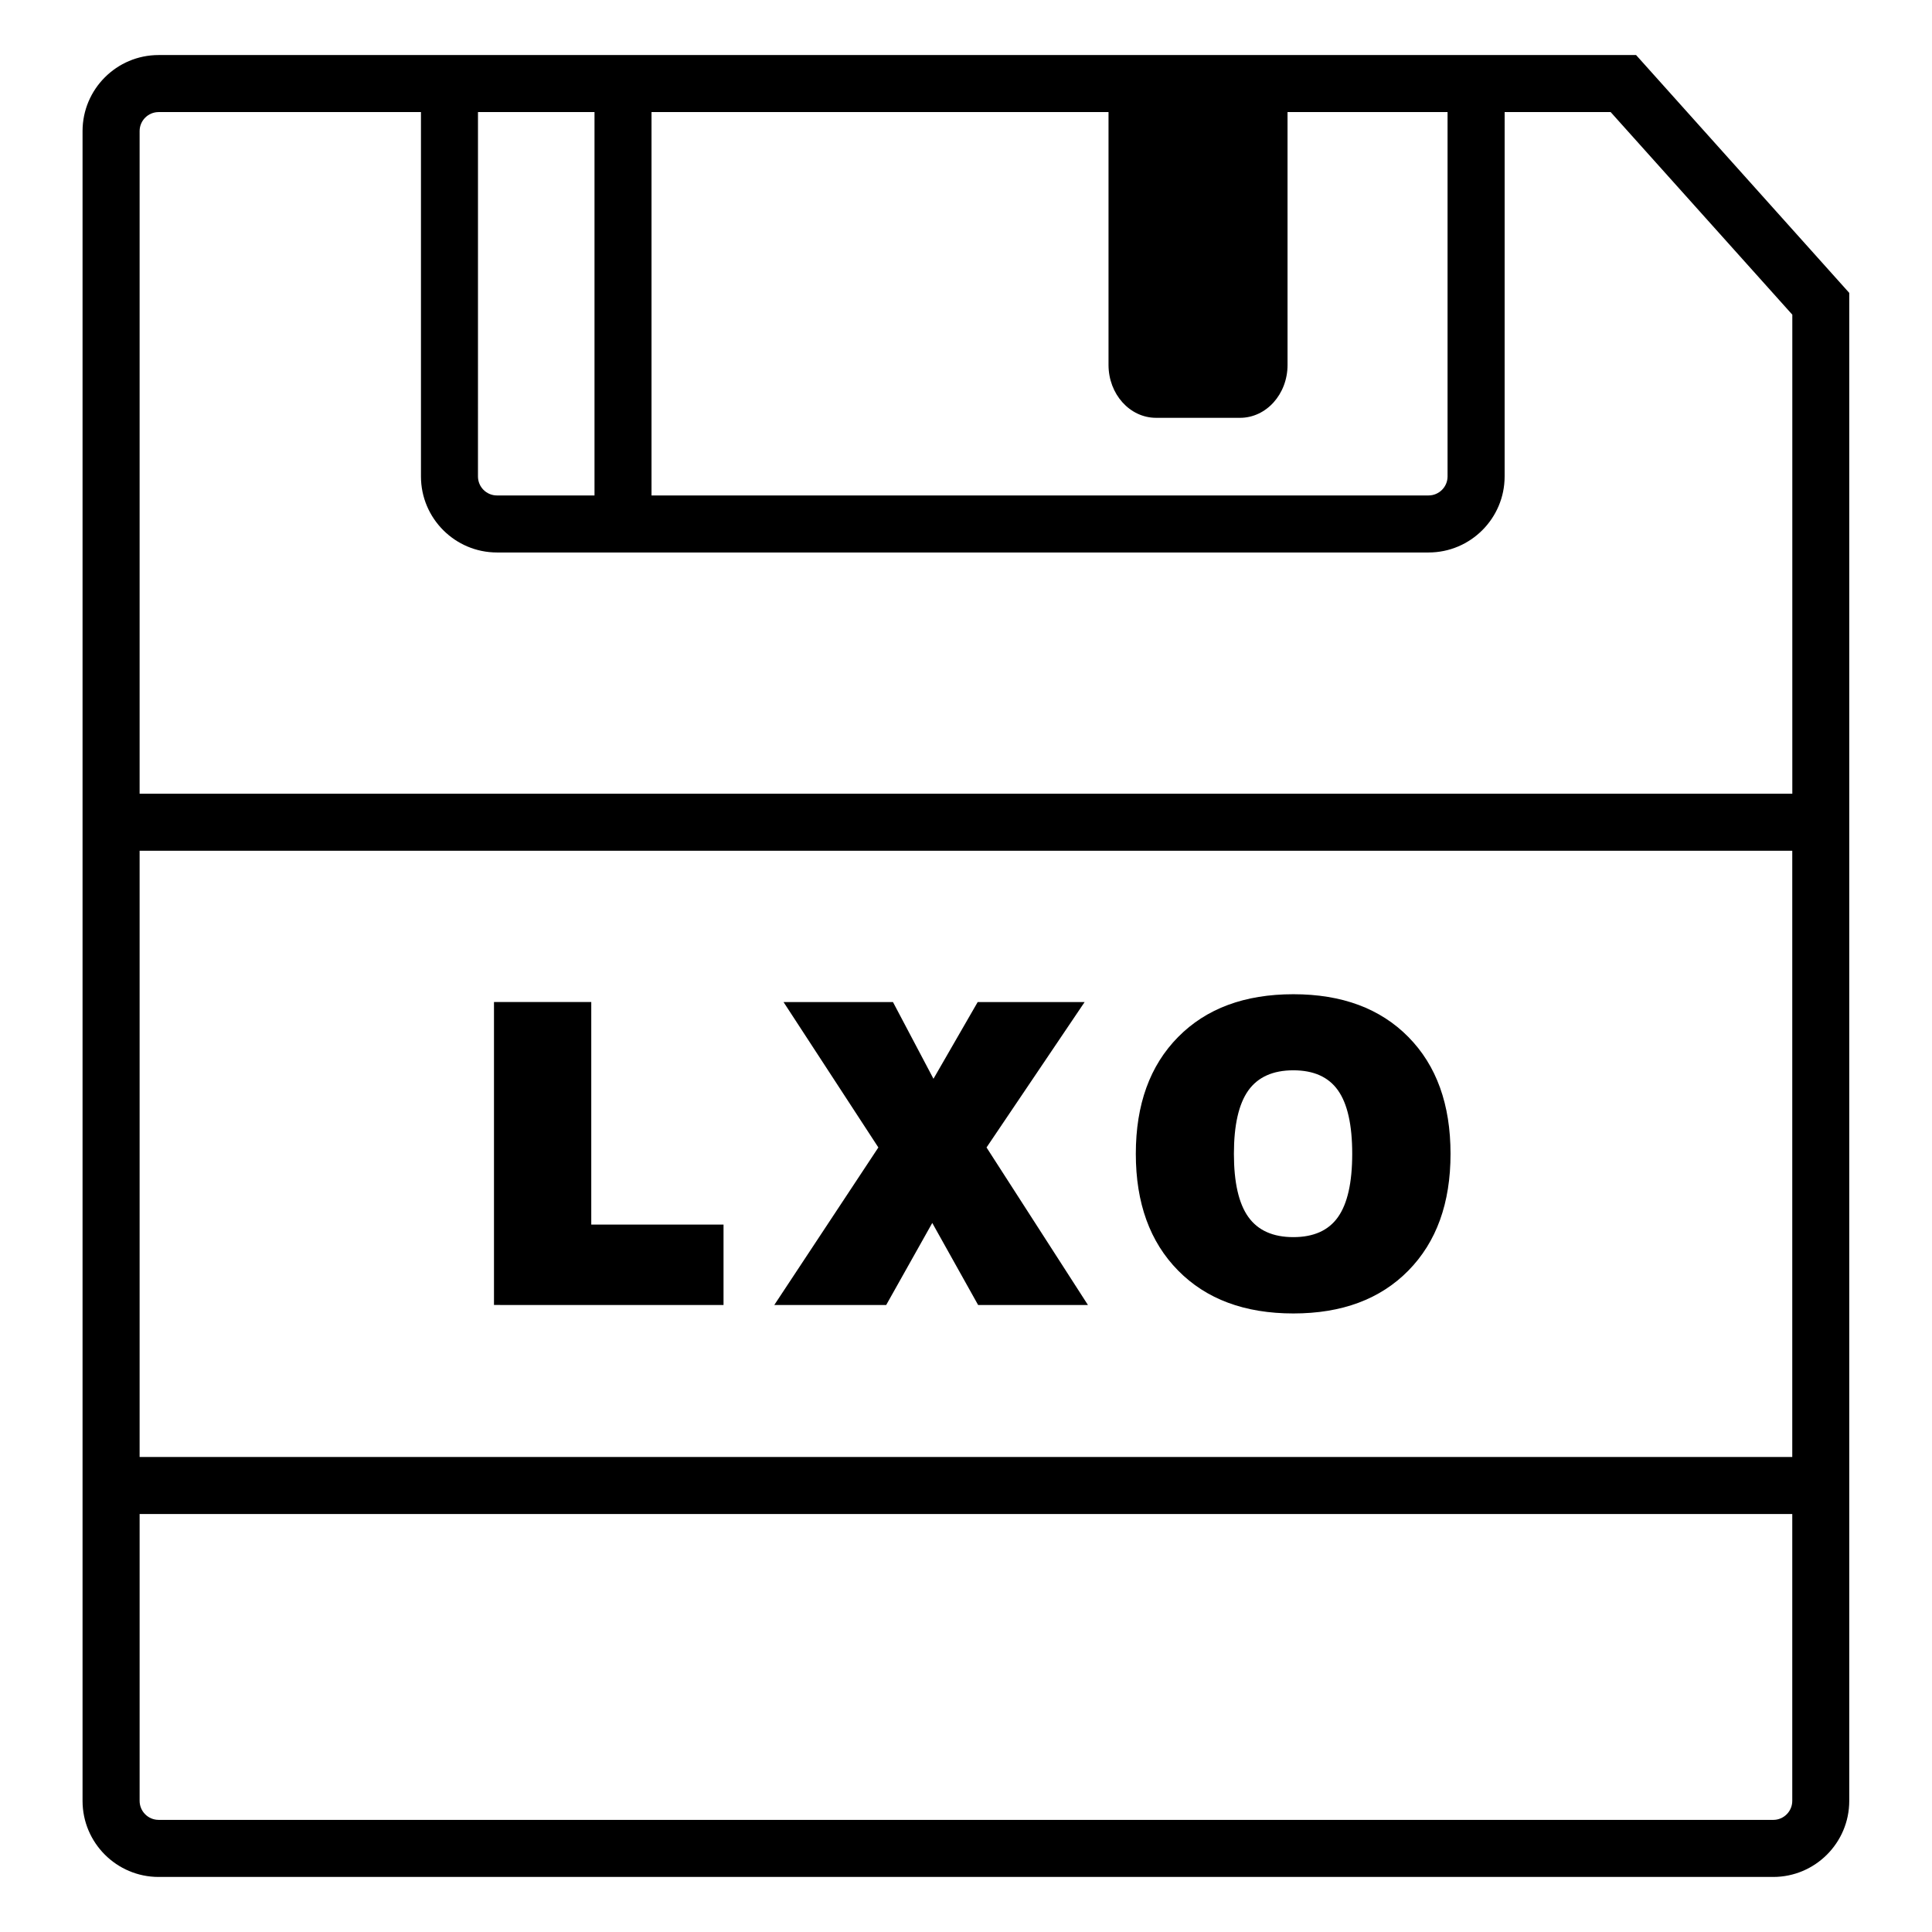 <?xml version="1.0" encoding="UTF-8"?>
<!-- Uploaded to: ICON Repo, www.iconrepo.com, Generator: ICON Repo Mixer Tools -->
<svg fill="#000000" width="800px" height="800px" version="1.1" viewBox="144 144 512 512" xmlns="http://www.w3.org/2000/svg">
 <path d="m274.91 489.84v-80.293h25.781v58.977h35.051v21.312l-60.832-0.004zm74.281 0 27.582-41.75-25.129-38.535h29l10.734 20.332 11.719-20.332h28.34l-25.996 38.535 26.875 41.75h-29.105l-12.152-21.746-12.211 21.746zm95.812-40.062c0-13.082 3.738-23.402 11.211-30.961 7.457-7.562 17.645-11.336 30.547-11.336 12.871 0 23.023 3.777 30.477 11.336 7.453 7.559 11.168 17.875 11.168 30.961 0 13.047-3.719 23.355-11.168 30.934-7.453 7.578-17.602 11.367-30.477 11.367-12.902 0-23.086-3.789-30.547-11.367-7.473-7.578-11.211-17.887-11.211-30.934zm25.996 0c0 7.598 1.281 13.176 3.82 16.73 2.551 3.562 6.523 5.344 11.934 5.344 5.379 0 9.332-1.773 11.828-5.316 2.508-3.543 3.769-9.133 3.769-16.762 0-7.664-1.258-13.27-3.769-16.816-2.5-3.543-6.445-5.316-11.828-5.316-5.41 0-9.387 1.785-11.934 5.344-2.539 3.566-3.82 9.16-3.82 16.793zm106.58-291.19h-391.55c-11.109 0-20.152 9.043-20.152 20.152v442.52c0 11.109 9.043 20.152 20.152 20.152h427.89c11.109 0 20.152-9.043 20.152-20.152v-399.64zm-127.21 96.141h22.25c6.957 0 12.594-6.273 12.594-14.016l-0.004-67.012h42.41v96.559c0 2.781-2.262 5.039-5.039 5.039h-205.92v-101.6h121.11v67.012c0 7.742 5.637 14.016 12.598 14.016zm-148.82-81.027v101.6h-25.844c-2.785 0-5.039-2.258-5.039-5.039l0.004-96.559zm-120.55 195.75h437.97v160.66h-437.97zm437.97 251.8c0 2.777-2.262 5.039-5.039 5.039l-427.89-0.004c-2.777 0-5.039-2.262-5.039-5.039v-76.023h437.97zm-437.97-266.91v-175.6c0-2.777 2.262-5.039 5.039-5.039h69.52v96.559c0 11.113 9.035 20.152 20.152 20.152h246.88c11.109 0 20.152-9.039 20.152-20.152l0.004-96.559h28.094l48.141 53.691v126.95h-437.98z"/>
</svg>